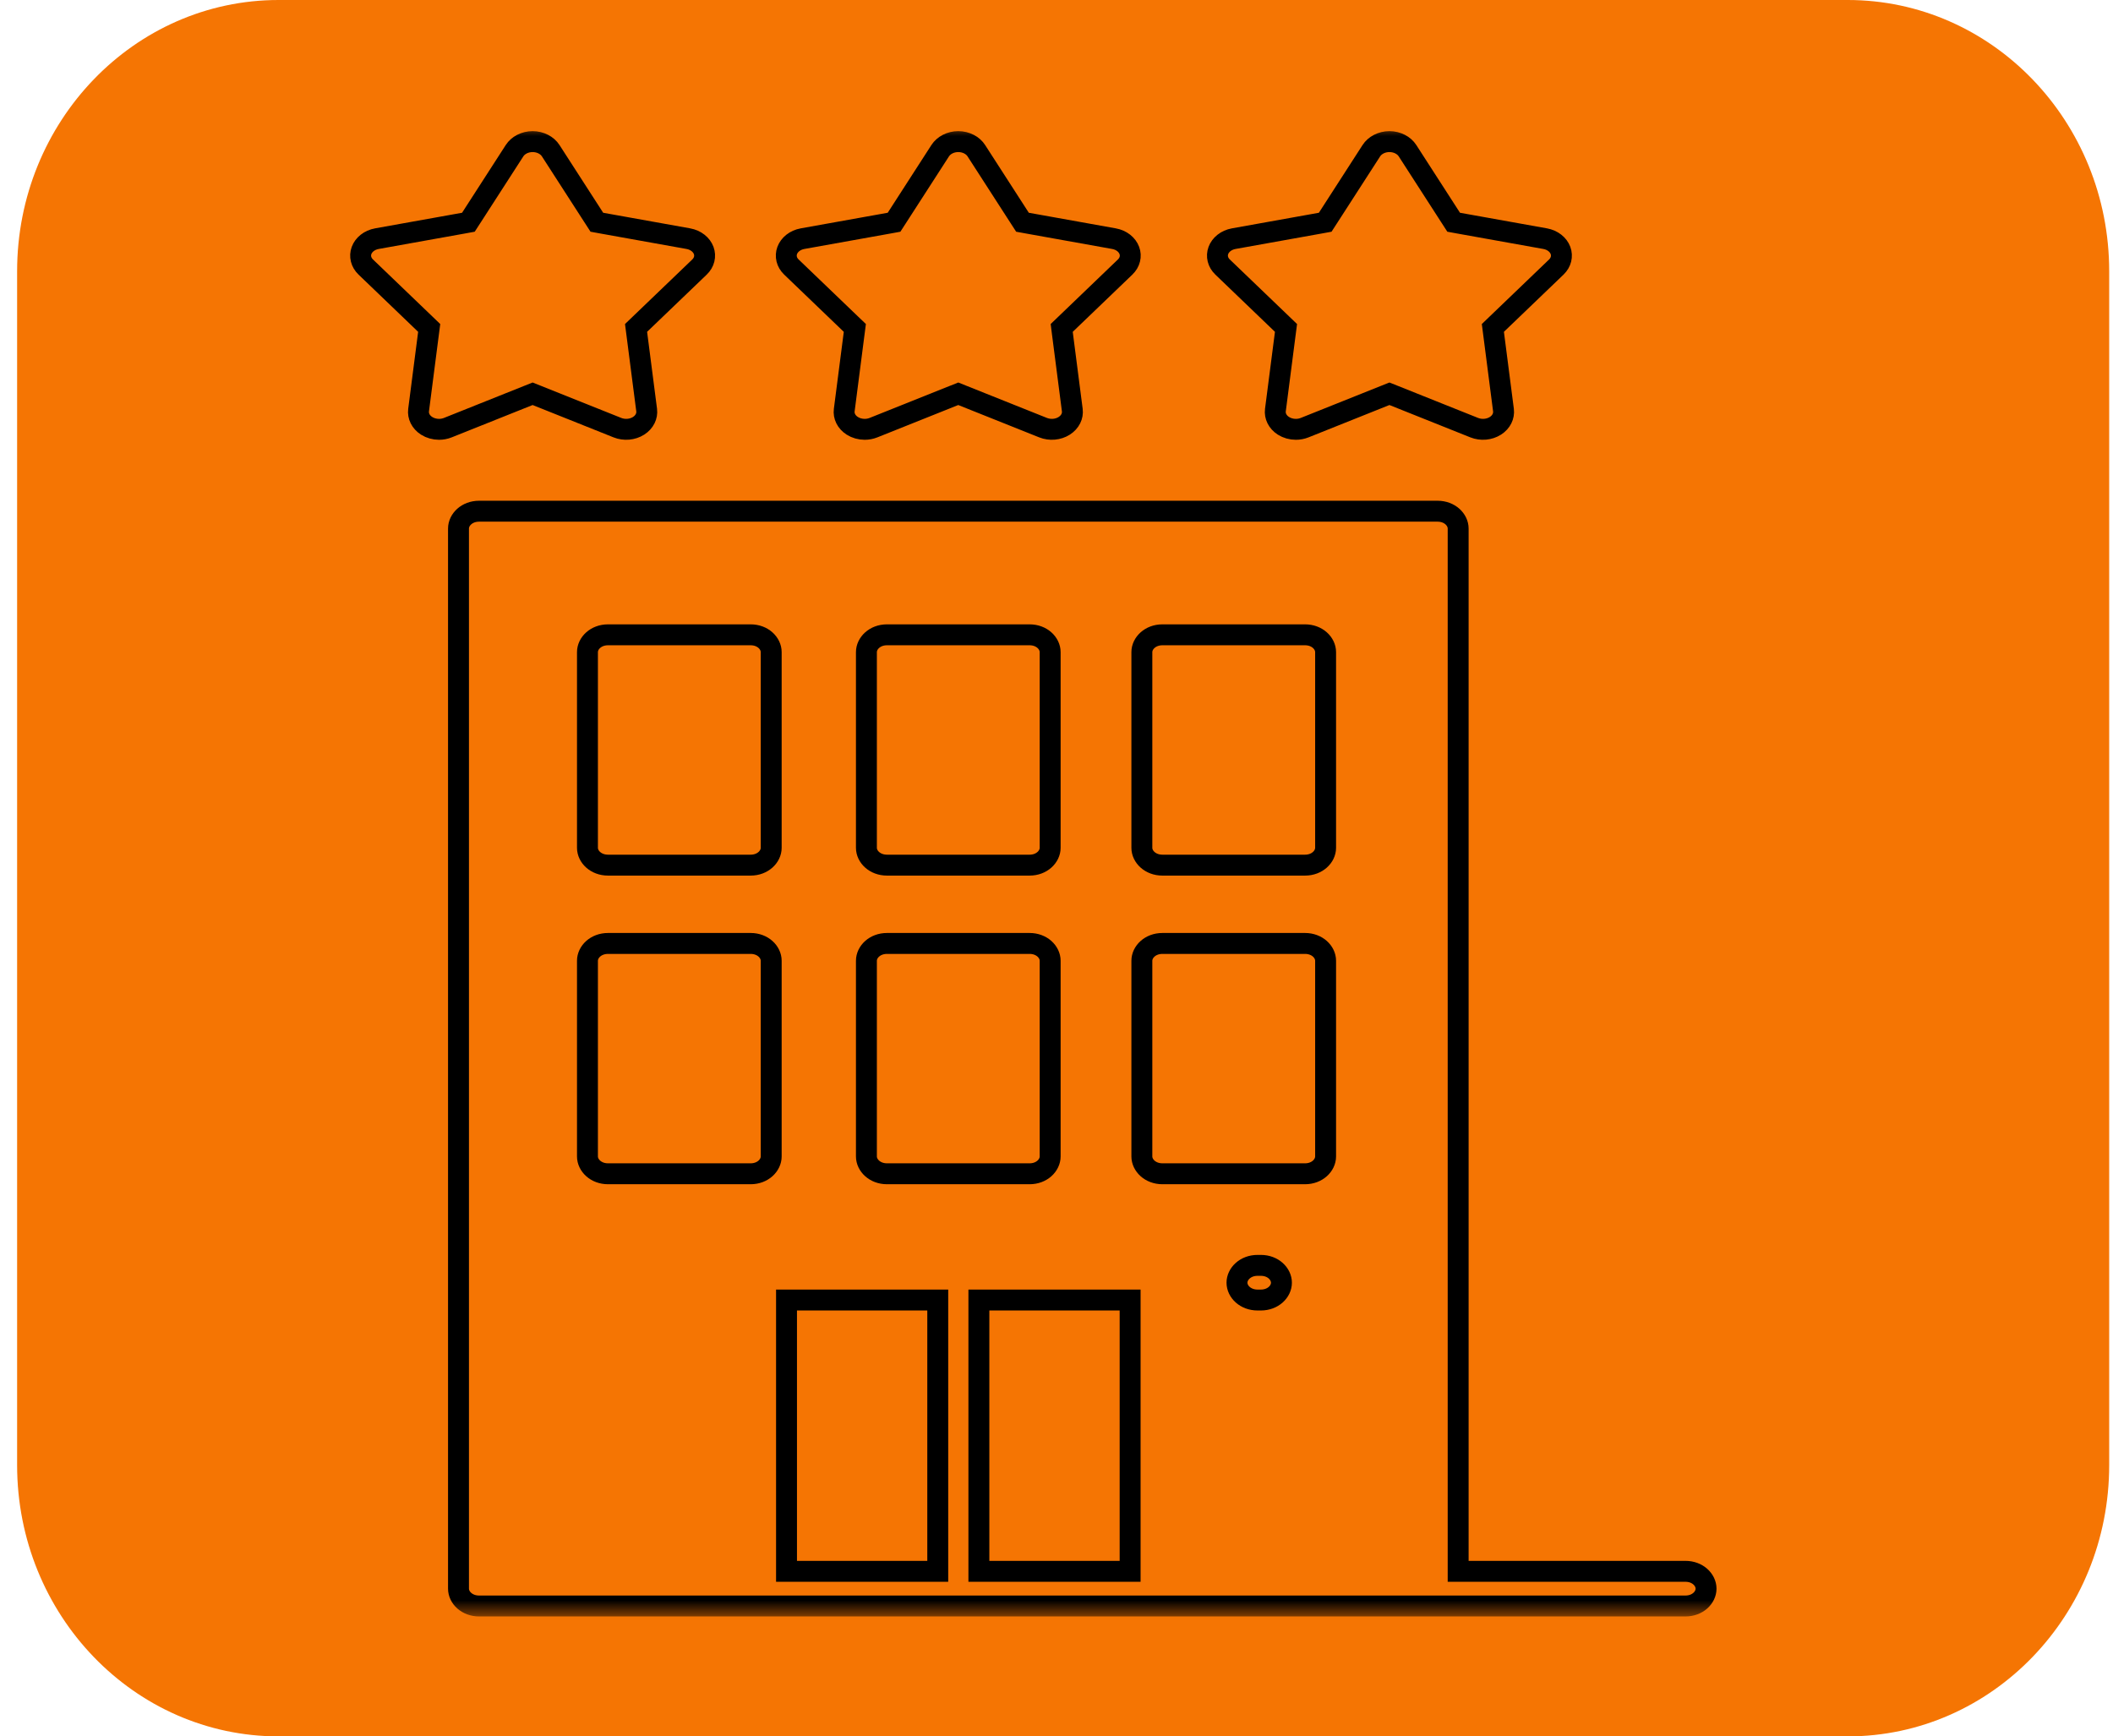 <?xml version="1.0" encoding="UTF-8"?> <svg xmlns="http://www.w3.org/2000/svg" width="101" height="83" viewBox="0 0 101 83" fill="none"> <path d="M88.318 0H13.318C6.415 0 0.818 5.806 0.818 12.969V70.031C0.818 77.194 6.415 83 13.318 83H88.318C95.222 83 100.818 77.194 100.818 70.031V12.969C100.818 5.806 95.222 0 88.318 0Z" fill="#F57503"></path> <mask id="mask0_221_174" style="mask-type:luminance" maskUnits="userSpaceOnUse" x="7" y="6" width="85" height="72"> <path d="M91.318 6H7V77.333H91.318V6Z" fill="white"></path> </mask> <g mask="url(#mask0_221_174)"> <path d="M49.214 56.107H42.397C41.816 56.107 41.414 55.701 41.414 55.278V45.925C41.414 45.502 41.816 45.097 42.397 45.097H49.214C49.795 45.097 50.197 45.502 50.197 45.925V55.278C50.197 55.701 49.795 56.107 49.214 56.107Z" stroke="black"></path> <path d="M49.214 41.354H42.397C41.816 41.354 41.414 40.949 41.414 40.526V31.172C41.414 30.75 41.816 30.344 42.397 30.344H49.214C49.795 30.344 50.197 30.75 50.197 31.172V40.526C50.197 40.948 49.795 41.354 49.214 41.354Z" stroke="black"></path> <path d="M62.38 56.107H55.563C54.982 56.107 54.58 55.701 54.58 55.278V45.925C54.58 45.502 54.982 45.097 55.563 45.097H62.38C62.961 45.097 63.363 45.502 63.363 45.925V55.278C63.363 55.701 62.961 56.107 62.38 56.107Z" stroke="black"></path> <path d="M62.38 41.354H55.563C54.982 41.354 54.58 40.949 54.58 40.526V31.172C54.58 30.75 54.982 30.344 55.563 30.344H62.38C62.961 30.344 63.363 30.75 63.363 31.172V40.526C63.363 40.948 62.961 41.354 62.38 41.354Z" stroke="black"></path> <path d="M35.88 56.107H29.063C28.482 56.107 28.08 55.701 28.08 55.278V45.925C28.08 45.502 28.482 45.097 29.063 45.097H35.88C36.461 45.097 36.863 45.502 36.863 45.925V55.278C36.863 55.701 36.461 56.107 35.88 56.107Z" stroke="black"></path> <path d="M35.88 41.354H29.063C28.482 41.354 28.08 40.949 28.08 40.526V31.172C28.08 30.75 28.482 30.344 29.063 30.344H35.88C36.461 30.344 36.863 30.75 36.863 31.172V40.526C36.863 40.948 36.461 41.354 35.88 41.354Z" stroke="black"></path> <path d="M37.828 12.764L40.658 15.481L40.861 15.675L40.826 15.945L40.354 19.605C40.318 19.882 40.452 20.171 40.738 20.354C40.91 20.463 41.118 20.522 41.332 20.522C41.475 20.522 41.619 20.495 41.752 20.442L45.569 18.916L45.805 18.822L46.04 18.916L49.858 20.442C50.191 20.575 50.581 20.539 50.871 20.353C51.157 20.17 51.291 19.881 51.255 19.604L50.783 15.945L50.749 15.675L50.951 15.481L53.781 12.764C54.012 12.542 54.081 12.242 53.981 11.973C53.881 11.7 53.61 11.473 53.246 11.408L49.138 10.671L48.874 10.623L48.735 10.408L46.668 7.203C46.503 6.946 46.178 6.769 45.805 6.769C45.432 6.769 45.107 6.946 44.941 7.203L42.874 10.408L42.735 10.623L42.472 10.671L38.363 11.408C38 11.473 37.729 11.7 37.628 11.973C37.529 12.242 37.597 12.543 37.828 12.764ZM37.828 12.764C37.828 12.764 37.828 12.764 37.828 12.764Z" stroke="black"></path> <path d="M58.438 12.764L61.268 15.481L61.47 15.675L61.435 15.945L60.963 19.605C60.928 19.882 61.061 20.171 61.347 20.354C61.519 20.463 61.727 20.522 61.941 20.522C62.085 20.522 62.228 20.495 62.361 20.442L66.178 18.916L66.414 18.822L66.65 18.916L70.467 20.442C70.8 20.575 71.19 20.539 71.481 20.353C71.767 20.17 71.9 19.881 71.865 19.604L71.393 15.945L71.358 15.675L71.56 15.481L74.391 12.764C74.622 12.542 74.69 12.242 74.591 11.973C74.49 11.7 74.219 11.473 73.856 11.408L69.747 10.671L69.484 10.623L69.345 10.408L67.278 7.203C67.112 6.946 66.787 6.769 66.414 6.769C66.041 6.769 65.716 6.946 65.55 7.203L63.483 10.408L63.344 10.623L63.081 10.671L58.972 11.408C58.609 11.473 58.338 11.7 58.237 11.973C58.138 12.242 58.207 12.543 58.438 12.764ZM58.438 12.764C58.438 12.764 58.438 12.764 58.438 12.764Z" stroke="black"></path> <path d="M17.483 12.764L20.313 15.481L20.515 15.675L20.48 15.945L20.008 19.605C19.973 19.882 20.106 20.171 20.392 20.354C20.564 20.463 20.772 20.522 20.986 20.522C21.13 20.522 21.273 20.495 21.406 20.442L25.223 18.916L25.459 18.822L25.695 18.916L29.512 20.442C29.845 20.575 30.235 20.539 30.526 20.353C30.811 20.17 30.945 19.881 30.91 19.604L30.438 15.945L30.403 15.675L30.605 15.481L33.436 12.764C33.667 12.542 33.735 12.242 33.636 11.973C33.535 11.7 33.264 11.473 32.901 11.408L28.792 10.671L28.529 10.623L28.39 10.408L26.323 7.203C26.157 6.946 25.832 6.769 25.459 6.769C25.086 6.769 24.761 6.946 24.595 7.203L22.528 10.408L22.389 10.623L22.126 10.671L18.017 11.408C17.654 11.473 17.383 11.7 17.282 11.973C17.183 12.242 17.252 12.543 17.483 12.764ZM17.483 12.764C17.483 12.764 17.483 12.764 17.483 12.764Z" stroke="black"></path> <path d="M69.699 74.544V75.11H70.301H80.565C81.146 75.11 81.548 75.516 81.548 75.939C81.548 76.362 81.146 76.767 80.565 76.767H22.899C22.318 76.767 21.916 76.362 21.916 75.939V25.265C21.916 24.842 22.318 24.436 22.899 24.436H68.716C69.297 24.436 69.699 24.842 69.699 25.265V74.544ZM44.222 75.11H44.824V74.544V62.709V62.143H44.222H38.198H37.595V62.709V74.544V75.11H38.198H44.222ZM53.417 75.11H54.019V74.544V62.709V62.143H53.417H47.393H46.79V62.709V74.544V75.11H47.393H53.417Z" stroke="black"></path> <path d="M60.11 60.485H60.269C60.85 60.485 61.252 60.891 61.252 61.314C61.252 61.737 60.85 62.142 60.269 62.142H60.11C59.529 62.142 59.127 61.737 59.127 61.314C59.127 60.891 59.529 60.485 60.11 60.485Z" stroke="black"></path> </g> </svg> 